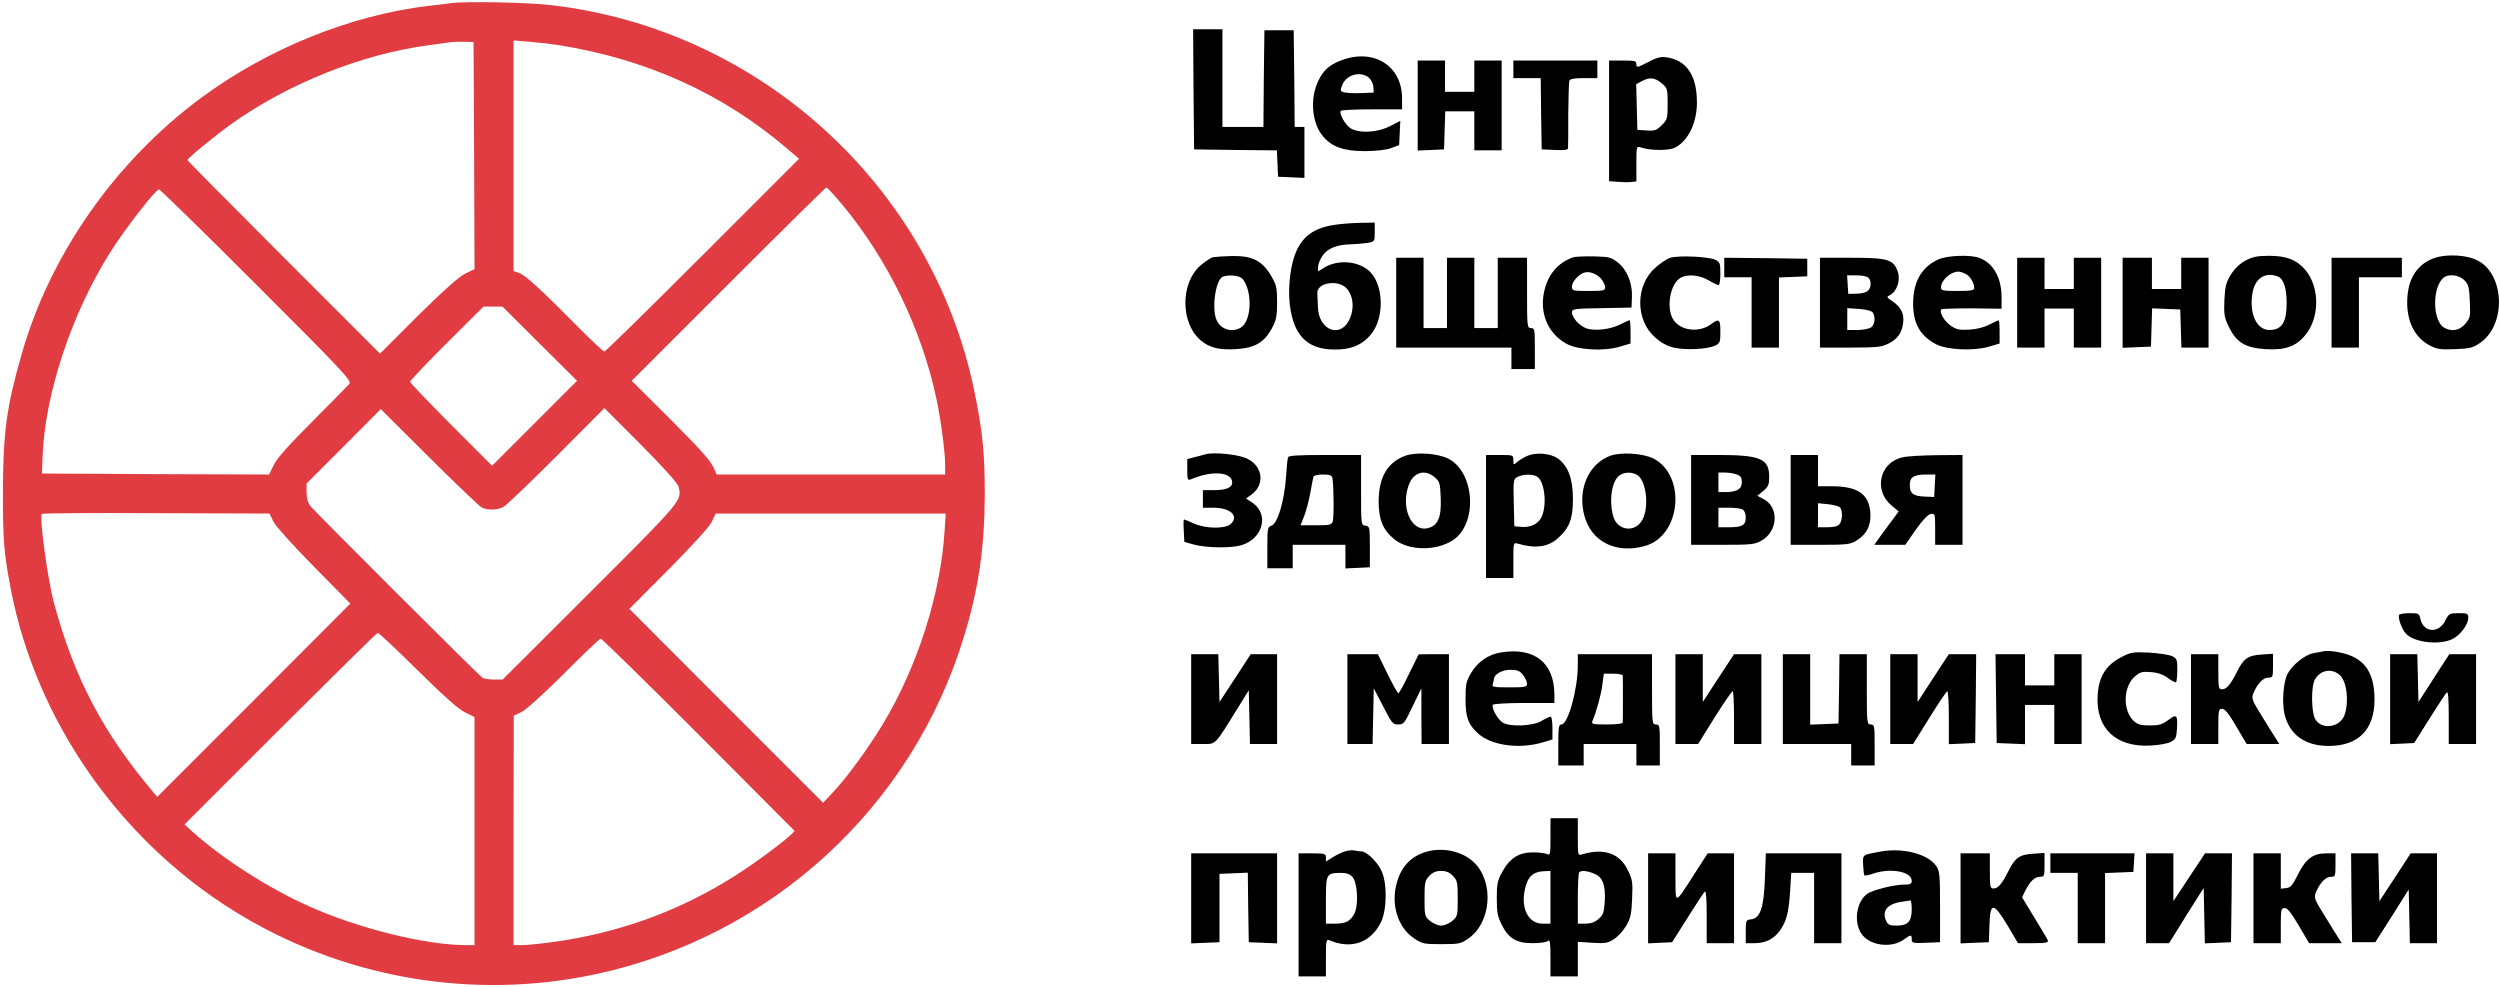 <?xml version="1.0" encoding="UTF-8"?> <svg xmlns="http://www.w3.org/2000/svg" width="1707" height="674" viewBox="0 0 1707 674" fill="none"><g clip-path="url(#clip0_348_519)"><path d="M308 2.133C306.133 2.4 299.333 3.333 292.667 4C239.467 10.267 182.533 33.333 137.333 66.8C78.8 110.133 34.4 173.467 14.933 241.333C4.4 277.867 2.133 295.067 2 336C2 369.467 2.667 377.733 7.467 402.667C24.667 491.6 81.067 572.933 159.333 621.733C233.067 667.733 321.867 683.333 406.667 665.2C526.667 639.467 623.067 551.067 658.4 434C668.267 401.733 672.267 373.6 672.4 338C672.4 309.067 670.933 294.4 665.2 266.667C636.267 126.933 518.667 19.867 376 3.467C360 1.6 317.6 0.8 308 2.133ZM323.733 106.267L324 183.733L317.733 186.8C313.333 188.933 303.2 198 285.333 215.6L259.467 241.467L193.733 175.733C157.6 139.6 128 109.733 128 109.333C128 108 146 93.333 158.133 84.533C196.667 57.067 247.733 36.667 293.333 30.8C299.6 30 306.133 29.067 308 28.8C309.867 28.533 314 28.4 317.333 28.533L323.333 28.667L323.733 106.267ZM381.333 30.8C441.333 40.267 494 64.133 537.733 101.733L545.6 108.4L479.733 174.267C443.6 210.4 413.467 240 412.667 240C411.867 240 404.133 232.8 395.333 223.867C369.2 197.467 358.667 187.867 354.533 186.4L350.667 185.067V106.4V27.6L361.733 28.533C367.733 29.067 376.533 30 381.333 30.8ZM575.2 139.867C606.267 177.2 629.467 225.2 639.467 272.667C642.4 286.4 645.333 308.8 645.333 316.933V324H567.333H489.333L488 320.933C485.467 314.8 480.667 309.333 456.4 284.933L431.333 260L497.333 194C533.6 157.733 563.733 128 564.267 128C564.8 128 569.733 133.333 575.2 139.867ZM175.2 194.533C234.533 253.867 240.267 260 238.533 262.133C237.467 263.333 226.133 274.933 213.2 287.867C196.8 304.267 188.8 313.2 186.8 317.733L183.733 324L106.267 323.733L28.667 323.333L29.067 312C30.533 269.2 48.933 213.867 75.6 171.733C85.867 155.6 106.267 129.333 108.533 129.333C109.333 129.333 139.333 158.667 175.2 194.533ZM368.533 234.667L394 260L365.067 288.933L336 318L308 290C292.667 274.667 280 261.333 280 260.667C280 259.867 291.333 248 305.067 234.267L330.133 209.333H336.667H343.067L368.533 234.667ZM463.333 332.4C465.733 341.733 465.867 341.6 402.933 404.4L343.2 464H337.333C334 464 330.4 463.467 329.333 462.667C326.933 461.2 215.467 349.867 211.867 345.467C210.267 343.333 209.333 340.267 209.333 336.267V330.133L234.667 304.8L260 279.333L292.933 312.133C311.2 330.267 327.333 345.733 328.933 346.533C332.933 348.533 339.467 348.4 343.733 346.133C345.733 345.067 362 329.467 380 311.467L412.667 278.667L437.6 303.6C453.2 319.333 462.8 330 463.333 332.4ZM186.8 356.4C188.533 359.6 200.267 372.667 214.533 387.067L239.2 412.133L173.333 478.133L107.333 544.133L104.667 540.933C70.267 500.133 50.667 462.8 36.933 412C32.667 396.4 26.8 353.733 28.533 350.933C28.8 350.4 63.867 350.133 106.533 350.4L184 350.667L186.8 356.4ZM644.933 362.933C642.267 405.467 626.4 455.2 603.067 494C592.933 510.8 578.667 530.4 568.8 540.933L562 548.133L495.867 482L429.733 415.733L456.533 388.8C473.067 372.133 484.4 359.6 486 356.267L488.667 350.667H567.2H645.733L644.933 362.933ZM285.2 457.733C303.333 475.6 313.333 484.533 317.733 486.533L324 489.6V567.467V645.333H318.267C290.533 645.333 244.4 633.867 210.667 618.667C183.2 606.4 152.267 586.533 132 568.4L126 562.933L191.333 497.6C227.333 461.733 257.2 432.267 257.867 432.133C258.667 432 270.933 443.6 285.2 457.733ZM476.8 501.333C512.667 537.333 542.133 566.933 542.4 567.2C543.333 568.267 523.733 583.467 508 594C472.667 617.467 435.467 632.667 394 640.533C381.067 643.067 362.533 645.333 355.733 645.333H350.667V566.933L350.8 488.667L355.867 486.267C358.933 484.933 370.667 474.267 384.933 460.133C398 446.933 409.333 436.133 410.133 436.133C410.933 436 440.933 465.467 476.8 501.333Z" fill="#E03C41"></path><path d="M814.933 60.934L815.333 102L843.6 102.4L871.867 102.667L872.267 111.733L872.667 120.667L881.733 121.067L890.667 121.467V104V86.667H887.333H884L883.733 53.6L883.333 20.667H873.333H863.333L862.933 53.6L862.667 86.667H848.667H834.667V53.334V20H824.667H814.667L814.933 60.934Z" fill="black"></path><path d="M915.467 41.334C907.6 44.4 903.467 48.133 900.133 55.2C894.267 67.334 895.733 84.133 903.333 93.067C909.333 100.267 917.6 103.2 932 103.2C940 103.067 946.667 102.4 950 101.067L955.333 99.067L955.733 90.8L956.133 82.534L949.067 86.133C940.4 90.667 927.733 91.2 922 87.467C918.533 85.2 914.267 77.6 915.467 75.734C915.867 75.067 925.467 74.667 936.8 74.667H957.333V66.933C957.2 44.667 937.6 32.667 915.467 41.334ZM934.533 52.934C936.133 54.267 937.6 57.067 937.733 59.334L938 63.2L928.933 63.6C923.867 63.733 918.667 63.467 917.333 62.934C915.067 62.133 915.067 61.6 916.667 57.6C919.6 50.934 928.933 48.4 934.533 52.934Z" fill="black"></path><path d="M1125.07 42.533C1117.87 46.267 1117.33 46.267 1117.33 43.867C1117.33 41.6 1116.4 41.333 1108 41.333H1098.67V82.533V123.733L1104.4 124.133C1107.47 124.4 1111.6 124.533 1113.73 124.267L1117.33 123.867V111.733C1117.33 99.867 1117.33 99.733 1120.4 100.667C1126.8 102.933 1139.6 102.933 1143.73 100.8C1152.67 96.267 1158.67 83.733 1158.67 70.133C1158.67 51.333 1151.6 40.933 1137.47 39.067C1133.87 38.533 1130.8 39.467 1125.07 42.533ZM1134.53 56.8C1138.53 60.133 1138.67 60.667 1138.67 70.933C1138.67 80.933 1138.4 81.733 1134.67 85.467C1131.2 88.933 1129.87 89.467 1124.4 89.067L1118 88.667L1117.6 73.067L1117.2 57.467L1120.93 55.467C1126.4 52.533 1129.87 52.933 1134.53 56.8Z" fill="black"></path><path d="M968 72V102.8L977.067 102.4L986 102L986.4 88.933L986.8 76H996.667H1006.67V89.333V102.666H1016H1025.33V72V41.333H1016H1006.67V52V62.666H996.667H986.667V52V41.333H977.333H968V72Z" fill="black"></path><path d="M1033.33 47.333V53.333H1042.67H1052L1052.27 77.6L1052.67 102L1061.73 102.4C1068.27 102.666 1070.67 102.4 1070.67 101.066C1070.8 100.133 1070.8 89.733 1070.8 78.133C1070.93 66.4 1071.2 56 1071.6 55.066C1072.13 53.866 1075.07 53.333 1081.47 53.333H1090.67V47.333V41.333H1062H1033.33V47.333Z" fill="black"></path><path d="M911.6 153.466C896.8 155.6 888.8 161.6 884.133 174C880.4 184.133 879.067 200.8 881.333 212.4C884.667 230.533 894 238.667 911.467 238.667C922.533 238.667 929.6 235.733 935.6 228.933C945.867 217.2 944.933 192.933 934 184.267C926.133 178 913.067 177.333 904.267 182.667L900 185.333V182.133C900 180.4 901.333 177.067 903.067 174.533C906.4 169.6 912.933 166.933 922.667 166.8C926 166.667 930.933 166.267 933.733 165.867C938.667 164.933 938.667 164.933 938.667 158.533V152L929.067 152.133C923.733 152.266 915.867 152.8 911.6 153.466ZM919.333 196.8C924 201.867 924.933 210.267 921.6 217.733C915.467 231.467 900.267 225.733 899.867 209.467C899.733 206.133 899.6 201.867 899.467 200C899.2 193.067 913.6 190.667 919.333 196.8Z" fill="black"></path><path d="M1668.27 174.8C1654.93 176.533 1646 185.6 1644.13 199.467C1641.87 216.133 1647.33 229.6 1658.8 235.733C1663.87 238.4 1666.13 238.8 1676.27 238.4C1686.53 238 1688.4 237.6 1693.6 234C1711.33 221.6 1710.27 187.467 1691.73 177.867C1686.13 174.933 1676.67 173.733 1668.27 174.8ZM1682.8 191.467C1685.6 194.4 1686 196.4 1686.4 205.867C1686.93 216.133 1686.67 217.067 1683.33 221.067C1679.47 225.6 1674.27 226.667 1669.07 223.867C1661.33 219.733 1660.4 198.4 1667.6 190.4C1670.93 186.667 1678.8 187.333 1682.8 191.467Z" fill="black"></path><path d="M828.4 175.6C826.8 175.867 822.933 178.533 819.6 181.333C805.867 193.467 806 220.667 819.867 232.4C825.867 237.467 832.4 239.067 843.867 238.4C856.667 237.6 863.067 234 868.4 224.267C871.467 218.533 872 216.133 872 206.4C872 196.133 871.6 194.667 867.733 188C861.6 177.867 854.933 174.667 841.467 174.8C835.867 174.933 830 175.333 828.4 175.6ZM848.267 190.267C855.467 198.667 854.667 219.733 846.933 223.867C840.8 227.067 834.133 225.067 830.933 219.067C827.067 211.867 829.867 190.933 834.933 188.933C838.933 187.333 846.267 188.133 848.267 190.267Z" fill="black"></path><path d="M1074 175.733C1063.6 179.467 1056.8 187.467 1054.27 199.467C1051.2 214.133 1057.07 227.733 1069.47 234.667C1077.2 238.933 1094.67 240 1105.73 236.8L1113.33 234.533V226.667C1113.33 222.267 1113.07 218.667 1112.67 218.667C1112.27 218.667 1109.47 219.867 1106.4 221.467C1099.47 225.067 1088.13 226.267 1082.67 224C1077.87 222 1073.33 216.667 1073.33 213.2C1073.33 210.933 1074.93 210.667 1093.73 210.4L1114 210L1114.27 203.333C1114.8 193.733 1111.07 184.4 1104.93 179.467C1100.13 175.6 1098.93 175.333 1088.27 175.067C1081.87 174.933 1075.47 175.2 1074 175.733ZM1093.07 190.133C1094.67 192 1096 194.667 1096 196.133C1096 198.4 1095.07 198.667 1084.67 198.667C1073.73 198.667 1073.33 198.533 1073.33 195.6C1073.33 192.533 1077.47 187.733 1081.33 186.267C1084.8 184.933 1089.87 186.667 1093.07 190.133Z" fill="black"></path><path d="M1140.53 176C1138.27 176.667 1133.6 179.733 1130.27 182.8C1116.53 194.8 1116.53 218.533 1130.13 230.4C1134 234 1138.4 236.267 1142.8 237.333C1150.67 239.2 1165.6 238.533 1171.07 236C1174.4 234.4 1174.67 233.6 1174.67 226.4C1174.67 217.867 1173.87 217.2 1168.13 221.467C1159.6 227.733 1146.27 225.6 1142 217.333C1137.87 209.333 1140.4 194.667 1146.8 190.133C1151.33 186.933 1159.73 187.467 1166.53 191.333C1169.6 193.2 1172.8 194.667 1173.47 194.667C1174.13 194.667 1174.67 191.2 1174.67 186.933C1174.67 179.733 1174.4 178.933 1171.07 177.333C1166.53 175.2 1146.13 174.267 1140.53 176Z" fill="black"></path><path d="M1323.33 177.2C1311.87 182.533 1306.27 192.533 1306.27 207.467C1306.4 221.067 1311.07 229.333 1322 235.067C1329.47 238.933 1347.47 239.733 1357.73 236.8L1365.33 234.533V226.667C1365.33 222.267 1365.07 218.667 1364.67 218.667C1364.4 218.667 1361.47 220 1358.4 221.6C1354.93 223.467 1349.6 224.8 1344.67 225.067C1338 225.467 1335.87 225.067 1332 222.4C1327.6 219.467 1323.87 212.933 1325.6 211.2C1326.13 210.8 1335.47 210.533 1346.53 210.533L1366.67 210.8V202.4C1366.53 189.467 1360.93 179.6 1351.6 176.133C1345.47 173.733 1329.33 174.4 1323.33 177.2ZM1341.73 186.8C1345.07 188.267 1348 193.067 1348 196.667C1348 198.267 1345.73 198.667 1336.67 198.667C1326.67 198.667 1325.33 198.4 1325.33 196.267C1325.33 191.467 1331.47 185.733 1336.93 185.467C1337.87 185.333 1340 186 1341.73 186.8Z" fill="black"></path><path d="M1533.33 177.867C1529.47 179.867 1526 183.2 1523.33 187.333C1519.87 192.933 1519.33 195.333 1518.8 204.933C1518.4 214.933 1518.8 216.933 1522 223.467C1527.07 233.867 1533.33 237.6 1547.07 238.4C1560 239.2 1567.47 236.667 1573.73 229.2C1583.87 217.467 1584.13 196.533 1574.27 184.533C1568.4 177.467 1561.33 174.667 1549.33 174.667C1541.33 174.667 1538.13 175.333 1533.33 177.867ZM1555.33 188.8C1559.2 190.267 1561.33 196.8 1561.33 206.667C1561.33 220.133 1558.13 225.2 1549.6 225.333C1540.8 225.333 1535.6 214.133 1538 200C1539.73 190 1546.67 185.467 1555.33 188.8Z" fill="black"></path><path d="M953.333 206.667V237.333H992.667H1032V244.667V252H1040H1048V238C1048 224.933 1047.87 224 1045.33 224C1042.8 224 1042.67 223.067 1042.67 200V176H1032.67H1022.67V200V224H1014.67H1006.67V200V176H997.333H988V200V224H980H972V200V176H962.667H953.333V206.667Z" fill="black"></path><path d="M1177.33 182.667V189.333H1186.67H1196V213.333V237.333H1205.33H1214.67V213.333V189.467L1224.4 189.067L1234 188.667V182.667V176.667L1205.73 176.267L1177.33 176V182.667Z" fill="black"></path><path d="M1242.67 206.667V237.333H1263.33C1281.47 237.333 1284.8 236.933 1289.33 234.667C1295.73 231.467 1298.67 227.2 1299.47 220.4C1300.27 214.133 1298 209.733 1292.27 205.733C1288 202.933 1287.87 202.8 1290.67 201.333C1295.2 198.933 1297.73 191.333 1295.87 185.733C1293.07 177.2 1289.07 176 1264.4 176H1242.67V206.667ZM1275.73 189.6C1278 191.867 1277.73 196.667 1275.2 198.667C1274.13 199.733 1270.67 200.533 1267.6 200.533L1262 200.667L1261.6 194.267L1261.2 188H1267.6C1271.2 188 1274.8 188.667 1275.73 189.6ZM1278.8 213.467C1280.67 216.533 1280.13 221.6 1277.73 223.467C1276.4 224.4 1272.13 225.333 1268.4 225.333H1261.33V217.867V210.4L1269.47 210.933C1274.53 211.333 1278 212.267 1278.8 213.467Z" fill="black"></path><path d="M1377.33 206.667V237.333H1386.67H1396V224V210.667H1406H1416V224V237.333H1425.33H1434.67V206.667V176H1425.33H1416V186.667V197.333H1406H1396V186.667V176H1386.67H1377.33V206.667Z" fill="black"></path><path d="M1449.33 206.667V237.467L1459.07 237.067L1468.67 236.667L1469.07 223.6L1469.47 210.533L1479.07 210.933L1488.67 211.333L1489.07 224.267L1489.47 237.333H1498.67H1508V206.667V176H1498.67H1489.33V186.667V197.333H1479.33H1469.33V186.667V176H1459.33H1449.33V206.667Z" fill="black"></path><path d="M1592 206.667V237.333H1601.33H1610.67V213.333V189.333H1625.33H1640V182.667V176H1616H1592V206.667Z" fill="black"></path><path d="M823.333 310.133C821.867 310.533 818.4 311.467 815.733 312.133L810.667 313.467V320.8C810.667 327.467 810.933 328.133 813.067 327.333C827.467 321.067 841.333 322.133 841.333 329.467C841.333 332.933 837.2 334.667 828.8 334.667H821.333V340.667V346.667H828.4C840.267 346.667 846.267 352.4 840.267 357.867C836.4 361.2 823.333 361.067 815.2 357.467C811.867 355.867 808.8 354.667 808.4 354.667C808.133 354.667 808 358.133 808.267 362.267L808.667 370L815.333 371.867C823.867 374.133 840.4 374.4 847.6 372.267C862.4 367.867 866.8 351.067 855.067 343.2L850.8 340.4L854.667 337.6C863.733 330.8 862.267 318.533 851.867 313.333C846.267 310.4 829.467 308.533 823.333 310.133Z" fill="black"></path><path d="M959.467 311.2C947.333 315.733 941.467 325.866 941.333 342.133C941.333 354.666 944.267 362 952.133 368.266C961.867 376.133 980.533 376.4 992.133 368.8C1009.07 357.6 1007.07 322.4 988.933 313.2C981.733 309.466 966.8 308.533 959.467 311.2ZM979.6 325.866C983.067 328.8 983.333 329.866 983.733 340.266C984.267 353.466 981.733 359.066 974.667 360.666C963.333 363.2 956.133 345.866 962.133 330.533C965.467 322.266 973.067 320.266 979.6 325.866Z" fill="black"></path><path d="M1042.67 311.333C1040.13 312.533 1037.07 314.4 1035.73 315.6C1033.47 317.6 1033.33 317.467 1033.33 314.267C1033.33 310.667 1033.2 310.667 1024 310.667H1014.67V352.667V394.667H1024H1033.33V382.533C1033.33 370.533 1033.33 370.4 1036.4 371.2C1048 374.667 1056.8 373.6 1063.47 367.733C1071.6 360.533 1074 354.4 1074 340.667C1074 326.8 1070.67 318.133 1063.73 313.067C1058.53 309.467 1048.8 308.667 1042.67 311.333ZM1049.33 325.333C1054.4 328 1056.53 343.733 1052.8 352.533C1050.67 357.6 1045.2 360.4 1038.53 359.733L1034 359.333L1033.6 343.2C1033.2 327.6 1033.33 327.067 1036.27 325.6C1040.13 323.733 1046.13 323.6 1049.33 325.333Z" fill="black"></path><path d="M1099.47 311.2C1084.4 316.8 1076.8 334.8 1082 352.8C1087.07 370.4 1104.13 378.4 1123.6 372.667C1147.87 365.467 1151.47 324.667 1128.93 313.067C1121.73 309.467 1106.8 308.533 1099.47 311.2ZM1117.6 324.133C1123.87 327.467 1126.27 345.467 1121.6 354.534C1116.93 364 1104.27 362.667 1101.47 352.4C1098.53 341.734 1100.53 328.267 1105.73 324.667C1109.07 322.267 1113.73 322.133 1117.6 324.133Z" fill="black"></path><path d="M879.467 312.267C879.067 313.2 878.533 319.067 878.133 325.333C876.933 342.4 872.267 358 867.867 359.067C865.6 359.733 865.333 361.067 865.333 373.867V388H874H882.667V380V372H900.667H918.667V380V388.133L927.067 387.733L935.333 387.333V373.333C935.333 359.867 935.2 359.333 932.4 358.933C929.333 358.533 929.333 358.4 929.333 334.533V310.667H904.667C886 310.667 879.733 311.067 879.467 312.267ZM909.733 326.267C910.667 330.267 910.933 353.067 910 356C909.2 358.4 908 358.667 898.533 358.667H888L890.533 352.267C891.867 348.8 893.733 341.733 894.667 336.667C895.6 331.467 896.533 326.533 896.8 325.6C897.067 324.667 899.6 324 903.2 324C907.733 324 909.333 324.533 909.733 326.267Z" fill="black"></path><path d="M1154.67 341.333V372H1176.13C1195.6 372 1198.13 371.733 1202.67 369.2C1214.13 362.667 1214.93 346.267 1204 340.667L1199.87 338.533L1204 335.2C1207.47 332.267 1208 330.8 1208 325.467C1208 313.333 1202 310.667 1173.73 310.667H1154.67V341.333ZM1185.87 324C1188.53 324.933 1189.33 326.133 1189.33 329.333C1189.33 334 1185.87 336 1177.87 336H1173.33V329.333V322.667H1177.87C1180.4 322.667 1184 323.2 1185.87 324ZM1190.4 348.267C1191.33 349.2 1192 351.467 1192 353.333C1192 358.533 1189.6 360 1181.07 360H1173.33V353.333V346.667H1181.07C1185.33 346.667 1189.47 347.333 1190.4 348.267Z" fill="black"></path><path d="M1222.67 341.333V372H1242.8C1260.8 372 1263.47 371.733 1267.47 369.2C1274.67 364.8 1277.73 358.533 1277.07 349.867C1276 337.2 1268.4 332 1250.4 332H1241.33V321.333V310.667H1232H1222.67V341.333ZM1256.27 346.4C1258.27 348.4 1258.13 355.333 1256 357.867C1254.93 359.333 1252.13 360 1247.87 360H1241.33V351.867V343.6L1248.13 344.267C1251.73 344.667 1255.47 345.6 1256.27 346.4Z" fill="black"></path><path d="M1299.07 312.267C1283.33 315.733 1279.07 334.8 1291.6 345.2L1296.4 349.2L1293.2 353.6C1291.33 356 1287.6 361.2 1284.8 364.933L1279.73 372H1290.4H1300.93L1308.13 361.6C1312.93 354.933 1316.4 351.2 1318.4 350.933C1321.2 350.533 1321.33 350.933 1321.33 361.2V372H1330.67H1340V341.333V310.667L1322.4 310.8C1312.67 310.933 1302.13 311.467 1299.07 312.267ZM1321.07 331.6L1320.67 339.333L1314.27 339.067C1306.4 338.8 1304 336.933 1304 331.2C1304 325.733 1306.53 324.133 1315.07 324H1321.47L1321.07 331.6Z" fill="black"></path><path d="M1638.13 419.867C1637.07 421.467 1639.87 429.467 1642.53 432.4C1647.87 438.667 1665.6 440.8 1674.67 436.267C1680 433.6 1685.33 426.4 1685.33 421.867C1685.33 418.933 1684.8 418.667 1678.8 418.667C1672.53 418.667 1672.13 418.933 1669.73 423.6C1665.33 432.667 1654.8 432.133 1652.67 422.667C1651.87 418.933 1651.47 418.667 1645.33 418.667C1641.73 418.667 1638.53 419.2 1638.13 419.867Z" fill="black"></path><path d="M1024.93 445.467C1016.27 446.8 1008.93 451.867 1004.4 459.6C1001.07 465.2 1000.67 467.333 1000.67 477.333C1000.67 489.733 1002.4 494.533 1009.07 500.667C1017.73 508.8 1036.4 511.6 1052.27 507.2L1060 504.933V497.2C1060 492.8 1059.47 489.333 1058.8 489.333C1058 489.333 1055.2 490.667 1052.53 492.267C1046.67 495.733 1031.87 496.4 1026.4 493.6C1022.8 491.6 1018.13 483.333 1019.33 481.2C1019.87 480.533 1029.47 480 1040.8 480H1061.33V474.267C1061.33 452.533 1047.6 441.733 1024.93 445.467ZM1039.87 460.8C1041.47 462.8 1042.67 465.467 1042.67 466.8C1042.67 469.067 1041.47 469.333 1030.53 469.333C1020 469.333 1018.53 469.067 1019.2 467.2C1019.6 466 1020 464.533 1020 463.867C1020 460.533 1025.6 457.333 1031.2 457.333C1036 457.333 1037.6 458 1039.87 460.8Z" fill="black"></path><path d="M1586.67 444.667C1585.6 444.933 1582.4 445.467 1579.6 446C1574 446.933 1565.07 454 1561.87 460.267C1559.07 465.733 1558 479.733 1559.87 487.6C1563.2 501.6 1573.87 509.333 1590 509.333C1610.27 509.333 1621.2 498.267 1621.33 477.867C1621.33 462.4 1616.67 453.067 1606.4 448.267C1600.8 445.6 1590.67 443.867 1586.67 444.667ZM1597.6 460.933C1602.4 465.2 1604 478.933 1600.93 488C1597.87 496.933 1584.8 498.667 1580.67 490.667C1578.13 485.733 1578 468.667 1580.53 464.133C1584.13 457.467 1592.13 456 1597.6 460.933Z" fill="black"></path><path d="M1448 448.933C1437.87 454.267 1432.93 462.267 1432.27 474.933C1430.93 497.333 1444.8 510.4 1468.4 509.067C1473.73 508.8 1479.87 507.733 1482 506.667C1485.47 504.933 1486 503.867 1486.4 498.133C1487.07 488.133 1486.27 487.2 1480.53 491.6C1476.4 494.667 1474.27 495.333 1467.87 495.333C1461.6 495.333 1459.6 494.667 1456.93 492.267C1449.2 485.067 1449.73 468.667 1457.73 461.867C1461.33 458.8 1462.8 458.4 1468.8 458.933C1473.73 459.333 1477.2 460.667 1480.4 463.067C1482.93 464.933 1485.33 466.133 1485.87 465.733C1486.27 465.2 1486.67 461.467 1486.67 457.333C1486.67 450.4 1486.4 449.6 1483.07 448C1480.93 447.067 1474 446 1467.33 445.6C1456.13 445.067 1454.8 445.333 1448 448.933Z" fill="black"></path><path d="M813.333 477.333V508H821.333C830.4 508 829.2 509.2 844.8 484L852.667 471.333L853.067 489.6L853.467 508H862.667H872V477.333V446.666H863.067H854L843.333 463.066L832.667 479.333L832.267 462.933L831.867 446.666H822.667H813.333V477.333Z" fill="black"></path><path d="M920 477.333V508H928.667H937.2L937.6 488.933L938 470L944.4 482.267C950.267 493.733 950.933 494.667 954.667 494.667C958.4 494.667 959.067 493.867 964.533 482.267L970.533 470V488.933L970.667 508H980H989.333V477.333V446.667H979.067L968.667 446.8L962.133 460C958.667 467.333 955.333 473.333 954.8 473.333C954.267 473.333 950.933 467.333 947.333 460L940.8 446.667H930.4H920V477.333Z" fill="black"></path><path d="M1077.33 454.267C1077.33 470.533 1070.67 494.667 1066.13 494.667C1064.27 494.667 1064 496.933 1064 508.667V522.667H1072.67H1081.33V515.333V508H1099.33H1117.33V515.333V522.667H1125.33H1133.33V508.667C1133.33 495.6 1133.2 494.667 1130.67 494.667C1128.13 494.667 1128 493.733 1128 470.667V446.666H1102.67H1077.33V454.267ZM1108 461.333C1108.13 462 1108.13 469.2 1108.13 477.333C1108.13 485.333 1108.13 492.533 1108 493.333C1108 494.133 1103.47 494.667 1097.2 494.667C1087.47 494.667 1086.53 494.4 1087.33 492.267C1090.13 485.6 1093.47 473.6 1094.13 467.2L1095.07 460H1101.47C1105.07 460 1108 460.533 1108 461.333Z" fill="black"></path><path d="M1144 477.333V508H1151.73H1159.47L1170.67 490C1176.93 480.133 1182.4 472 1183.07 472C1183.6 472 1184 480.133 1184 490V508H1193.33H1202.67V477.333V446.667H1193.33H1184L1173.33 462.933L1162.67 479.333V462.933V446.667H1153.33H1144V477.333Z" fill="black"></path><path d="M1217.33 477.333V508H1240.67H1264V515.333V522.667H1272H1280V508.667C1280 495.6 1279.87 494.667 1277.33 494.667C1274.8 494.667 1274.67 493.733 1274.67 470.667V446.666H1265.33H1256L1255.73 470.267L1255.33 494L1245.73 494.4L1236 494.8V470.667V446.666H1226.67H1217.33V477.333Z" fill="black"></path><path d="M1290.67 477.333V508H1298.4H1306.27L1317.47 490C1323.6 480.133 1329.07 472 1329.6 472C1330.27 472 1330.67 480.133 1330.67 490V508.133L1339.73 507.733L1348.67 507.333L1349.07 476.933L1349.33 446.667H1340H1330.67L1320 462.933L1309.33 479.333V462.933V446.667H1300H1290.67V477.333Z" fill="black"></path><path d="M1362.93 476.933L1363.33 507.333L1373.07 507.733L1382.67 508.133V494.667V481.333H1392.67H1402.67V494.667V508H1412H1421.33V477.333V446.667H1412H1402.67V457.333V468H1392.67H1382.67V457.333V446.667H1372.67H1362.53L1362.93 476.933Z" fill="black"></path><path d="M1496 477.333V508H1505.33H1514.67V496C1514.67 484.933 1514.93 484 1517.33 484C1519.2 484 1521.87 487.333 1526.93 496L1534 508H1545.2H1556.27L1554.4 504.933C1553.33 503.333 1548.93 496.4 1544.8 489.6C1537.47 477.867 1537.2 476.933 1538.67 473.2C1541.47 466.667 1545.33 462.667 1548.8 462.667C1551.87 462.667 1552 462.267 1552 454.533V446.4L1544 446.933C1534.67 447.6 1531.87 449.6 1527.07 459.333C1522.8 467.733 1520.27 470.667 1517.07 470.667C1514.93 470.667 1514.67 469.467 1514.67 458.667V446.667H1505.33H1496V477.333Z" fill="black"></path><path d="M1632 477.333V508.133L1640.13 507.733L1648.4 507.333L1658.8 490.8C1664.53 481.6 1669.87 473.6 1670.67 472.8C1671.6 471.867 1672 477.333 1672 489.733V508H1681.33H1690.67V477.333V446.667H1681.6H1672.4L1661.87 462.933L1651.33 479.333L1650.93 462.933L1650.53 446.667H1641.33H1632V477.333Z" fill="black"></path><path d="M1058.67 571.466C1058.67 583.2 1058.53 584.133 1056.4 583.2C1055.07 582.533 1050.67 582 1046.53 582C1037.07 582 1030.8 586 1025.73 595.333C1022.53 601.067 1022 603.467 1022 613.333C1022 622.8 1022.53 625.733 1025.33 631.333C1030 640.8 1035.47 644 1046.53 644C1051.73 644 1056.13 643.333 1057.07 642.4C1058.27 641.2 1058.67 643.733 1058.67 653.733V666.667H1068H1077.33V654.933V643.067L1087.2 643.733C1095.87 644.267 1097.73 644 1101.87 641.333C1104.53 639.733 1108.27 635.6 1110.27 632.267C1113.33 627.067 1114 624.267 1114.4 613.733C1114.93 602.4 1114.67 600.667 1111.47 594.133C1105.87 582.533 1095.07 578.933 1080.4 583.333C1077.33 584.266 1077.33 584.133 1077.33 571.466V558.666H1068H1058.67V571.466ZM1058.67 612.667V630.667H1053.33C1043.6 630.667 1038.27 620.4 1041.2 607.2C1043.2 598.267 1046.8 595.067 1055.07 594.8L1058.67 594.667V612.667ZM1088.53 596.533C1094.4 598.933 1096.4 604.4 1095.73 615.467C1095.2 623.2 1094.67 624.8 1091.47 627.467C1089.07 629.733 1086.13 630.667 1082.53 630.667H1077.33V613.6C1077.33 604.133 1077.73 596 1078.27 595.6C1079.6 594.133 1083.73 594.533 1088.53 596.533Z" fill="black"></path><path d="M918.4 581.333C916.4 581.866 912.533 583.733 910 585.333L905.333 588.266V585.466C905.333 582.933 904.533 582.666 896 582.666H886.667V624.667V666.667H896H905.333V653.867C905.333 642.133 905.6 641.2 907.733 642C922.667 648.4 936 643.733 942.933 629.6C947.2 620.933 947.2 602 942.933 593.867C939.733 587.733 932.933 581.333 929.6 581.333C928.4 581.333 926.133 581.066 924.667 580.666C923.2 580.4 920.4 580.666 918.4 581.333ZM923.467 598.8C926.933 602.667 927.733 618 924.8 623.733C922 629.067 918.933 630.667 911.467 630.667H905.333V614.667C905.333 596.667 905.6 596.133 915.467 596C919.333 596 921.6 596.8 923.467 598.8Z" fill="black"></path><path d="M975.334 581.2C964.267 584 957.2 590.8 953.867 602.267C949.467 617.2 954.267 633.2 965.467 640.667C970.934 644.4 972.134 644.667 984.267 644.667C996.4 644.667 997.467 644.4 1002.8 640.667C1018.13 629.867 1020.27 602.667 1006.8 589.2C999.467 581.733 986.534 578.533 975.334 581.2ZM992.134 598.133C995.067 601.2 995.334 602.667 995.334 613.6C995.334 625.067 995.2 625.733 991.6 628.8C989.467 630.533 986.134 632 984 632C981.867 632 978.534 630.533 976.4 628.8C972.8 625.733 972.667 625.067 972.667 613.6C972.667 602.667 972.934 601.2 975.867 598.133C978.267 595.6 980.534 594.667 984 594.667C987.467 594.667 989.734 595.6 992.134 598.133Z" fill="black"></path><path d="M1284.67 581.333C1271.47 583.733 1271.87 583.333 1272.13 590.4C1272.27 593.867 1272.67 597.067 1272.93 597.6C1273.2 598.133 1275.87 597.6 1278.93 596.533C1290.8 592.4 1305.33 595.067 1305.33 601.467C1305.33 603.467 1304.4 604 1300.4 604C1293.47 604 1279.33 607.467 1275.2 610.133C1267.87 615.067 1265.47 628.667 1270.67 637.067C1275.87 645.6 1291.33 647.867 1300 641.467C1304.8 638 1305.33 638 1305.33 641.333C1305.33 643.867 1306 644.133 1315.07 643.733L1324.67 643.333V619.067C1324.67 596.8 1324.4 594.533 1321.87 591.067C1316.13 583.067 1299.6 578.8 1284.67 581.333ZM1305.33 620.933C1305.33 629.2 1302.67 632 1295.07 632C1290.27 632 1289.07 631.467 1287.87 628.8C1284.67 621.733 1288.8 616.933 1299.33 615.6C1301.6 615.333 1303.73 614.933 1304.4 614.8C1304.93 614.8 1305.33 617.467 1305.33 620.933Z" fill="black"></path><path d="M813.333 613.333V644.133L823.067 643.733L832.667 643.333V620V596.667L842.267 596.267L852 595.867L852.267 619.6L852.667 643.333L862.4 643.733L872 644.133V613.333V582.667H842.667H813.333V613.333Z" fill="black"></path><path d="M1125.33 613.333V644.133L1133.6 643.733L1141.73 643.333L1152.27 626.667C1158 617.467 1163.33 609.467 1164 608.8C1164.93 607.867 1165.33 614 1165.33 625.733V644H1174.67H1184V613.333V582.667H1174.93H1166L1157.33 596.133C1143.07 618.267 1144.13 618 1144 598.933V582.667H1134.67H1125.33V613.333Z" fill="black"></path><path d="M1205.07 599.867C1204.4 619.733 1201.87 627.067 1195.6 627.733C1192.13 628.133 1192 628.533 1192 636.133V644H1198C1205.47 644 1210.8 641.333 1215.07 635.733C1219.73 629.333 1221.2 623.867 1222.27 609.067L1223.07 596H1230.93H1238.67V620V644H1248H1257.33V613.333V582.667H1231.47H1205.73L1205.07 599.867Z" fill="black"></path><path d="M1338.67 613.333V644.133L1348.4 643.733L1358 643.333L1358.4 631.6C1358.93 615.733 1361.07 615.867 1370.8 632L1377.87 644H1388.4C1396.93 644 1398.8 643.6 1398.27 642.133C1397.87 641.067 1393.73 634.133 1389.07 626.533L1380.67 612.667L1382.8 608.267C1386.13 601.733 1389.33 598.667 1392.93 598.667C1395.87 598.667 1396 598.133 1396 590.533V582.4L1388 582.933C1378.67 583.6 1375.87 585.6 1371.07 595.333C1366.8 603.733 1364.27 606.667 1361.07 606.667C1358.93 606.667 1358.67 605.467 1358.67 594.667V582.667H1348.67H1338.67V613.333Z" fill="black"></path><path d="M1400 589.333V596H1409.33H1418.67V620V644H1428H1437.33V620V596.133L1447.07 595.733L1456.67 595.333L1457.07 588.933L1457.47 582.667H1428.8H1400V589.333Z" fill="black"></path><path d="M1465.33 613.333V644H1473.2H1481.07L1492.8 625.067L1504.67 606.267L1505.07 625.2L1505.47 644.133L1514.4 643.733L1523.33 643.333L1523.73 612.933L1524 582.667H1514.8H1505.6L1494.8 598.933L1484 615.333V598.933V582.667H1474.67H1465.33V613.333Z" fill="black"></path><path d="M1538.67 613.333V644H1548H1557.33V632C1557.33 620.933 1557.6 620 1560 620C1561.87 620 1564.53 623.333 1569.6 632L1576.67 644H1587.87H1598.93L1597.07 641.067C1596 639.333 1591.6 632.4 1587.47 625.6C1580.13 613.867 1579.87 612.933 1581.33 609.2C1584.13 602.667 1588 598.667 1591.47 598.667C1594.53 598.667 1594.67 598.267 1594.67 590.667V582.667H1588.13C1579.2 582.667 1574.27 586.533 1568.93 597.333C1565.33 604.533 1564 606.133 1560.93 606.4L1557.33 606.8V594.8V582.667H1548H1538.67V613.333Z" fill="black"></path><path d="M1605.6 612.933L1606 643.333H1614H1621.87L1633.33 625.333L1644.67 607.333L1645.07 625.733L1645.47 644H1654.67H1664V613.333V582.667H1655.07H1646L1635.33 599.067L1624.67 615.333L1624.27 598.933L1623.87 582.667H1614.67H1605.33L1605.6 612.933Z" fill="black"></path></g><defs><clipPath id="clip0_348_519"><rect width="1706.67" height="673.333" fill="white"></rect></clipPath></defs></svg> 